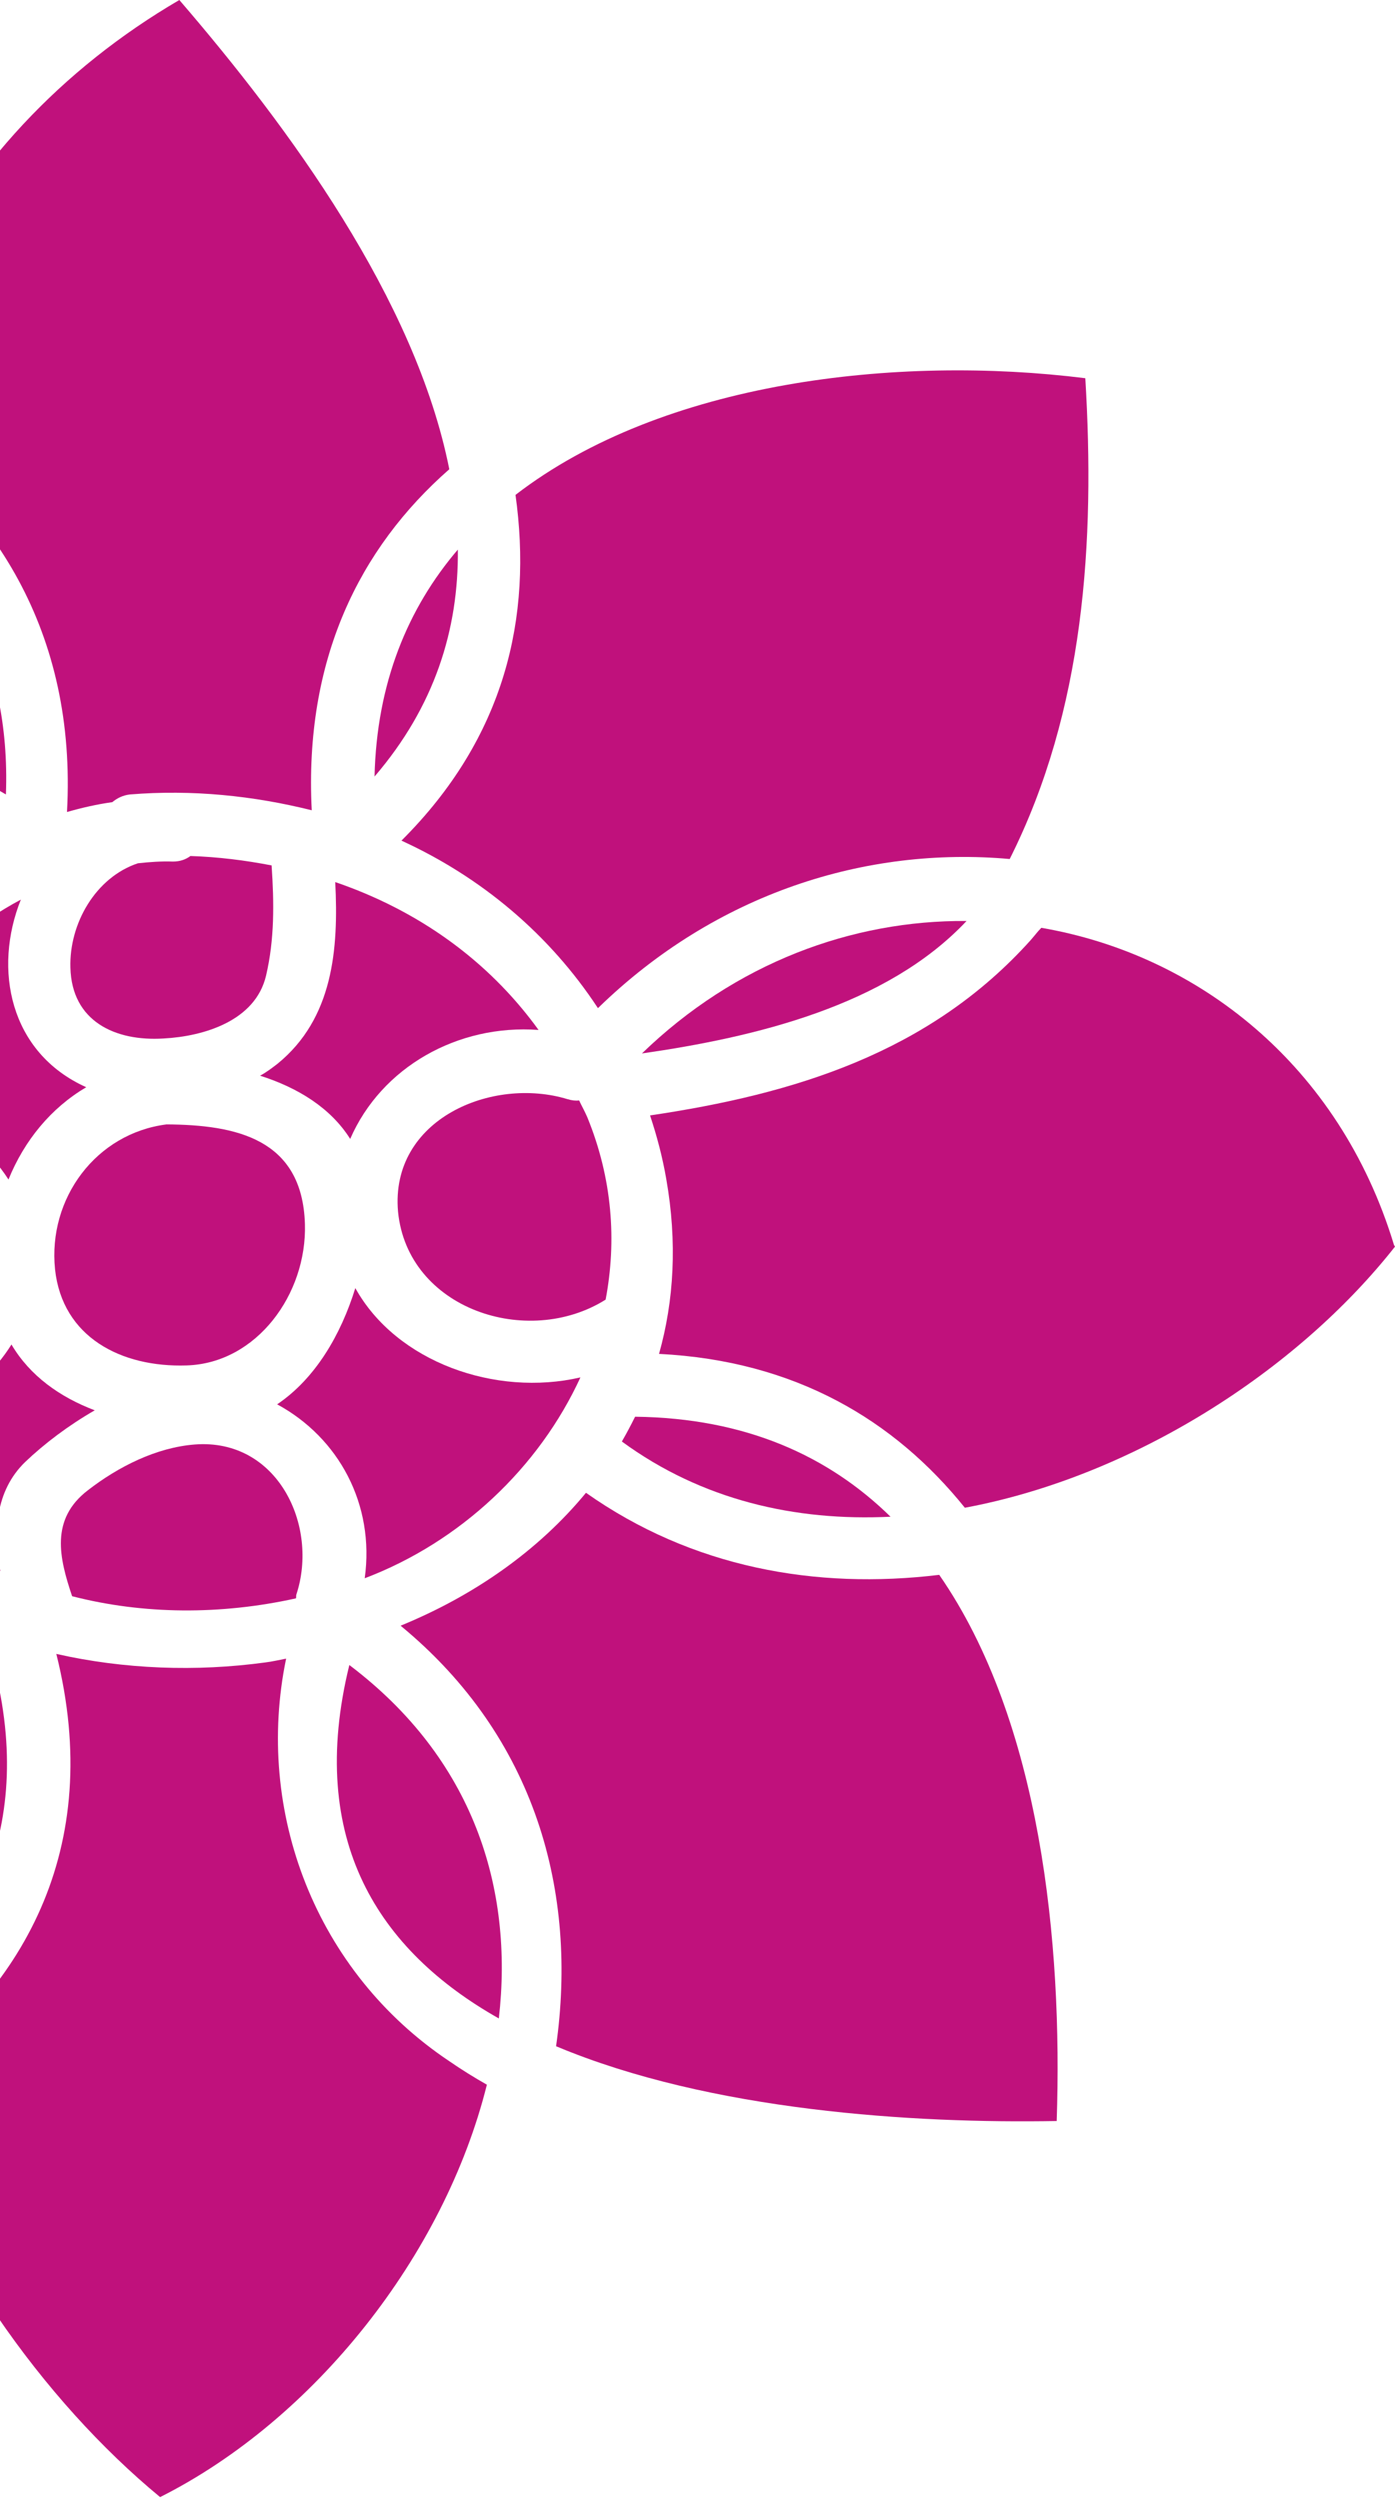 <svg width="417" height="747" viewBox="0 0 417 747" fill="none" xmlns="http://www.w3.org/2000/svg">
<path d="M20.026 242.602C24.495 241.325 28.964 240.304 33.561 239.665C34.965 238.516 36.625 237.622 38.796 237.367C57.438 235.835 75.825 237.75 93.19 242.091C90.891 197.146 107.363 163.82 134.305 140.199C124.218 89.38 86.167 37.795 53.607 0C18.622 20.43 -9.341 49.925 -26.834 86.826C-32.58 98.829 -36.794 111.98 -39.475 125.259C-1.808 150.541 22.963 188.974 20.026 242.602Z" fill="#C0117C"/>
<path d="M1.767 237.368C3.299 196.125 -14.449 166.119 -42.029 145.179C-44.583 181.697 -32.708 217.576 1.767 237.368Z" fill="#C0117C"/>
<path d="M136.858 164.204C121.919 181.697 112.598 204.041 111.959 232.005C129.963 211.064 137.113 187.953 136.858 164.204Z" fill="#C0117C"/>
<path d="M-3.851 490.439C-38.326 521.85 -46.37 563.22 -38.709 604.59C-5.639 579.564 12.11 541.769 -3.851 490.439Z" fill="#C0117C"/>
<path d="M28.326 421.362C17.855 417.403 8.917 411.019 3.427 401.698C-6.405 417.531 -25.685 427.618 -44.966 430.427C-33.857 448.048 -18.024 460.944 0.107 469.371C-2.063 457.752 -1.425 445.494 7.513 436.812C13.259 431.321 20.537 425.831 28.326 421.362Z" fill="#C0117C"/>
<path d="M178.739 301.21C213.98 266.863 258.926 252.817 301.828 256.648C324.173 212.213 327.365 161.905 324.428 113.002C268.247 105.979 198.147 113.895 154.096 147.86C159.203 184.378 151.031 220.257 120.004 251.157C144.009 262.138 164.311 279.248 178.739 301.21Z" fill="#C0117C"/>
<path d="M55.778 407.954C76.719 407.316 91.785 386.631 91.147 365.691C90.381 340.154 70.462 336.068 49.777 335.94C28.709 338.621 14.28 358.029 16.451 379.225C18.622 399.527 36.242 408.593 55.778 407.954Z" fill="#C0117C"/>
<path d="M181.037 388.291C184.357 370.798 183.08 352.156 175.547 333.769C174.781 331.982 173.887 330.45 173.121 328.79C172.099 328.917 170.95 328.79 169.673 328.407C147.073 321.512 116.556 334.408 118.982 361.988C121.791 391.1 157.671 402.975 181.037 388.291Z" fill="#C0117C"/>
<path d="M88.466 477.543C88.593 477.16 88.466 476.777 88.593 476.394C95.361 455.837 82.975 429.661 58.204 431.576C46.713 432.47 35.349 438.216 26.283 445.239C14.919 453.921 17.728 465.541 21.558 476.905C42.882 482.395 65.993 482.523 88.466 477.543Z" fill="#C0117C"/>
<path d="M82.975 317.809C81.315 319.086 79.656 320.362 77.74 321.384C88.977 324.959 98.808 330.96 104.682 340.281C114.003 318.83 136.859 305.934 160.991 307.722C145.669 286.526 124.473 271.842 100.213 263.542C101.234 283.589 99.574 304.274 82.975 317.809Z" fill="#C0117C"/>
<path d="M-50.967 333.77C-30.793 327.385 -8.831 334.536 2.533 352.412C7.258 340.792 15.174 331.088 25.772 324.832C2.789 314.489 -2.063 289.463 6.236 268.778C-18.918 282.185 -39.603 306.445 -50.967 333.77Z" fill="#C0117C"/>
<path d="M173.504 411.53C148.094 417.403 118.471 406.933 106.214 384.844C101.872 398.889 94.211 411.913 82.847 419.574C101.234 429.534 112.087 449.452 109.023 471.542C137.624 460.689 161.118 438.472 173.504 411.53Z" fill="#C0117C"/>
<path d="M307.956 281.036C277.695 314.617 237.346 326.875 194.316 333.259C196.359 339.388 198.019 345.644 199.168 352.284C202.488 371.182 201.467 388.674 196.998 404.507C237.729 406.55 267.352 424.299 288.42 450.474C338.473 441.153 387.632 409.742 417 372.458C416.872 372.203 416.617 371.948 416.617 371.692C400.273 318.192 358.137 285.249 311.276 277.205C310.127 278.354 309.106 279.759 307.956 281.036Z" fill="#C0117C"/>
<path d="M266.204 453.156C247.689 435.024 222.918 423.66 189.848 423.277C188.571 425.831 187.294 428.257 185.89 430.683C209.767 448.176 237.73 454.56 266.204 453.156Z" fill="#C0117C"/>
<path d="M175.164 446.004C160.863 463.37 141.582 476.777 119.748 485.715C160.224 519.04 172.737 565.39 166.226 611.357C212.448 630.765 273.354 634.468 315.873 633.702C317.66 580.712 311.148 514.316 280.759 470.52C243.858 474.989 206.829 468.349 175.164 446.004Z" fill="#C0117C"/>
<path d="M191.891 314.744C225.6 309.892 265.054 300.571 288.931 275.162C254.712 274.907 219.854 287.675 191.891 314.744Z" fill="#C0117C"/>
<path d="M56.927 255.753C55.523 256.775 53.863 257.413 51.692 257.413C48.245 257.286 44.669 257.541 41.222 257.924C28.581 262.138 20.664 275.928 21.047 289.079C21.43 305.168 34.455 311.169 48.883 310.275C60.885 309.637 76.335 305.04 79.527 291.505C82.081 280.652 81.954 269.671 81.187 258.562C73.271 257.03 65.099 256.009 56.927 255.753Z" fill="#C0117C"/>
<path d="M85.529 495.547C83.486 495.93 81.443 496.44 79.272 496.696C58.715 499.505 37.136 498.739 16.834 494.142C31.39 552.367 6.875 595.524 -34.112 623.36C-20.067 671.242 13.004 717.336 47.862 746.065C93.828 722.954 132.772 674.051 145.541 622.849C141.71 620.678 138.008 618.38 134.305 615.826C94.339 589.14 76.08 541.258 85.529 495.547Z" fill="#C0117C"/>
<path d="M104.426 497.462C91.53 549.941 113.364 582.883 149.116 603.058C153.585 563.986 141.455 525.425 104.426 497.462Z" fill="#C0117C"/>
</svg>
